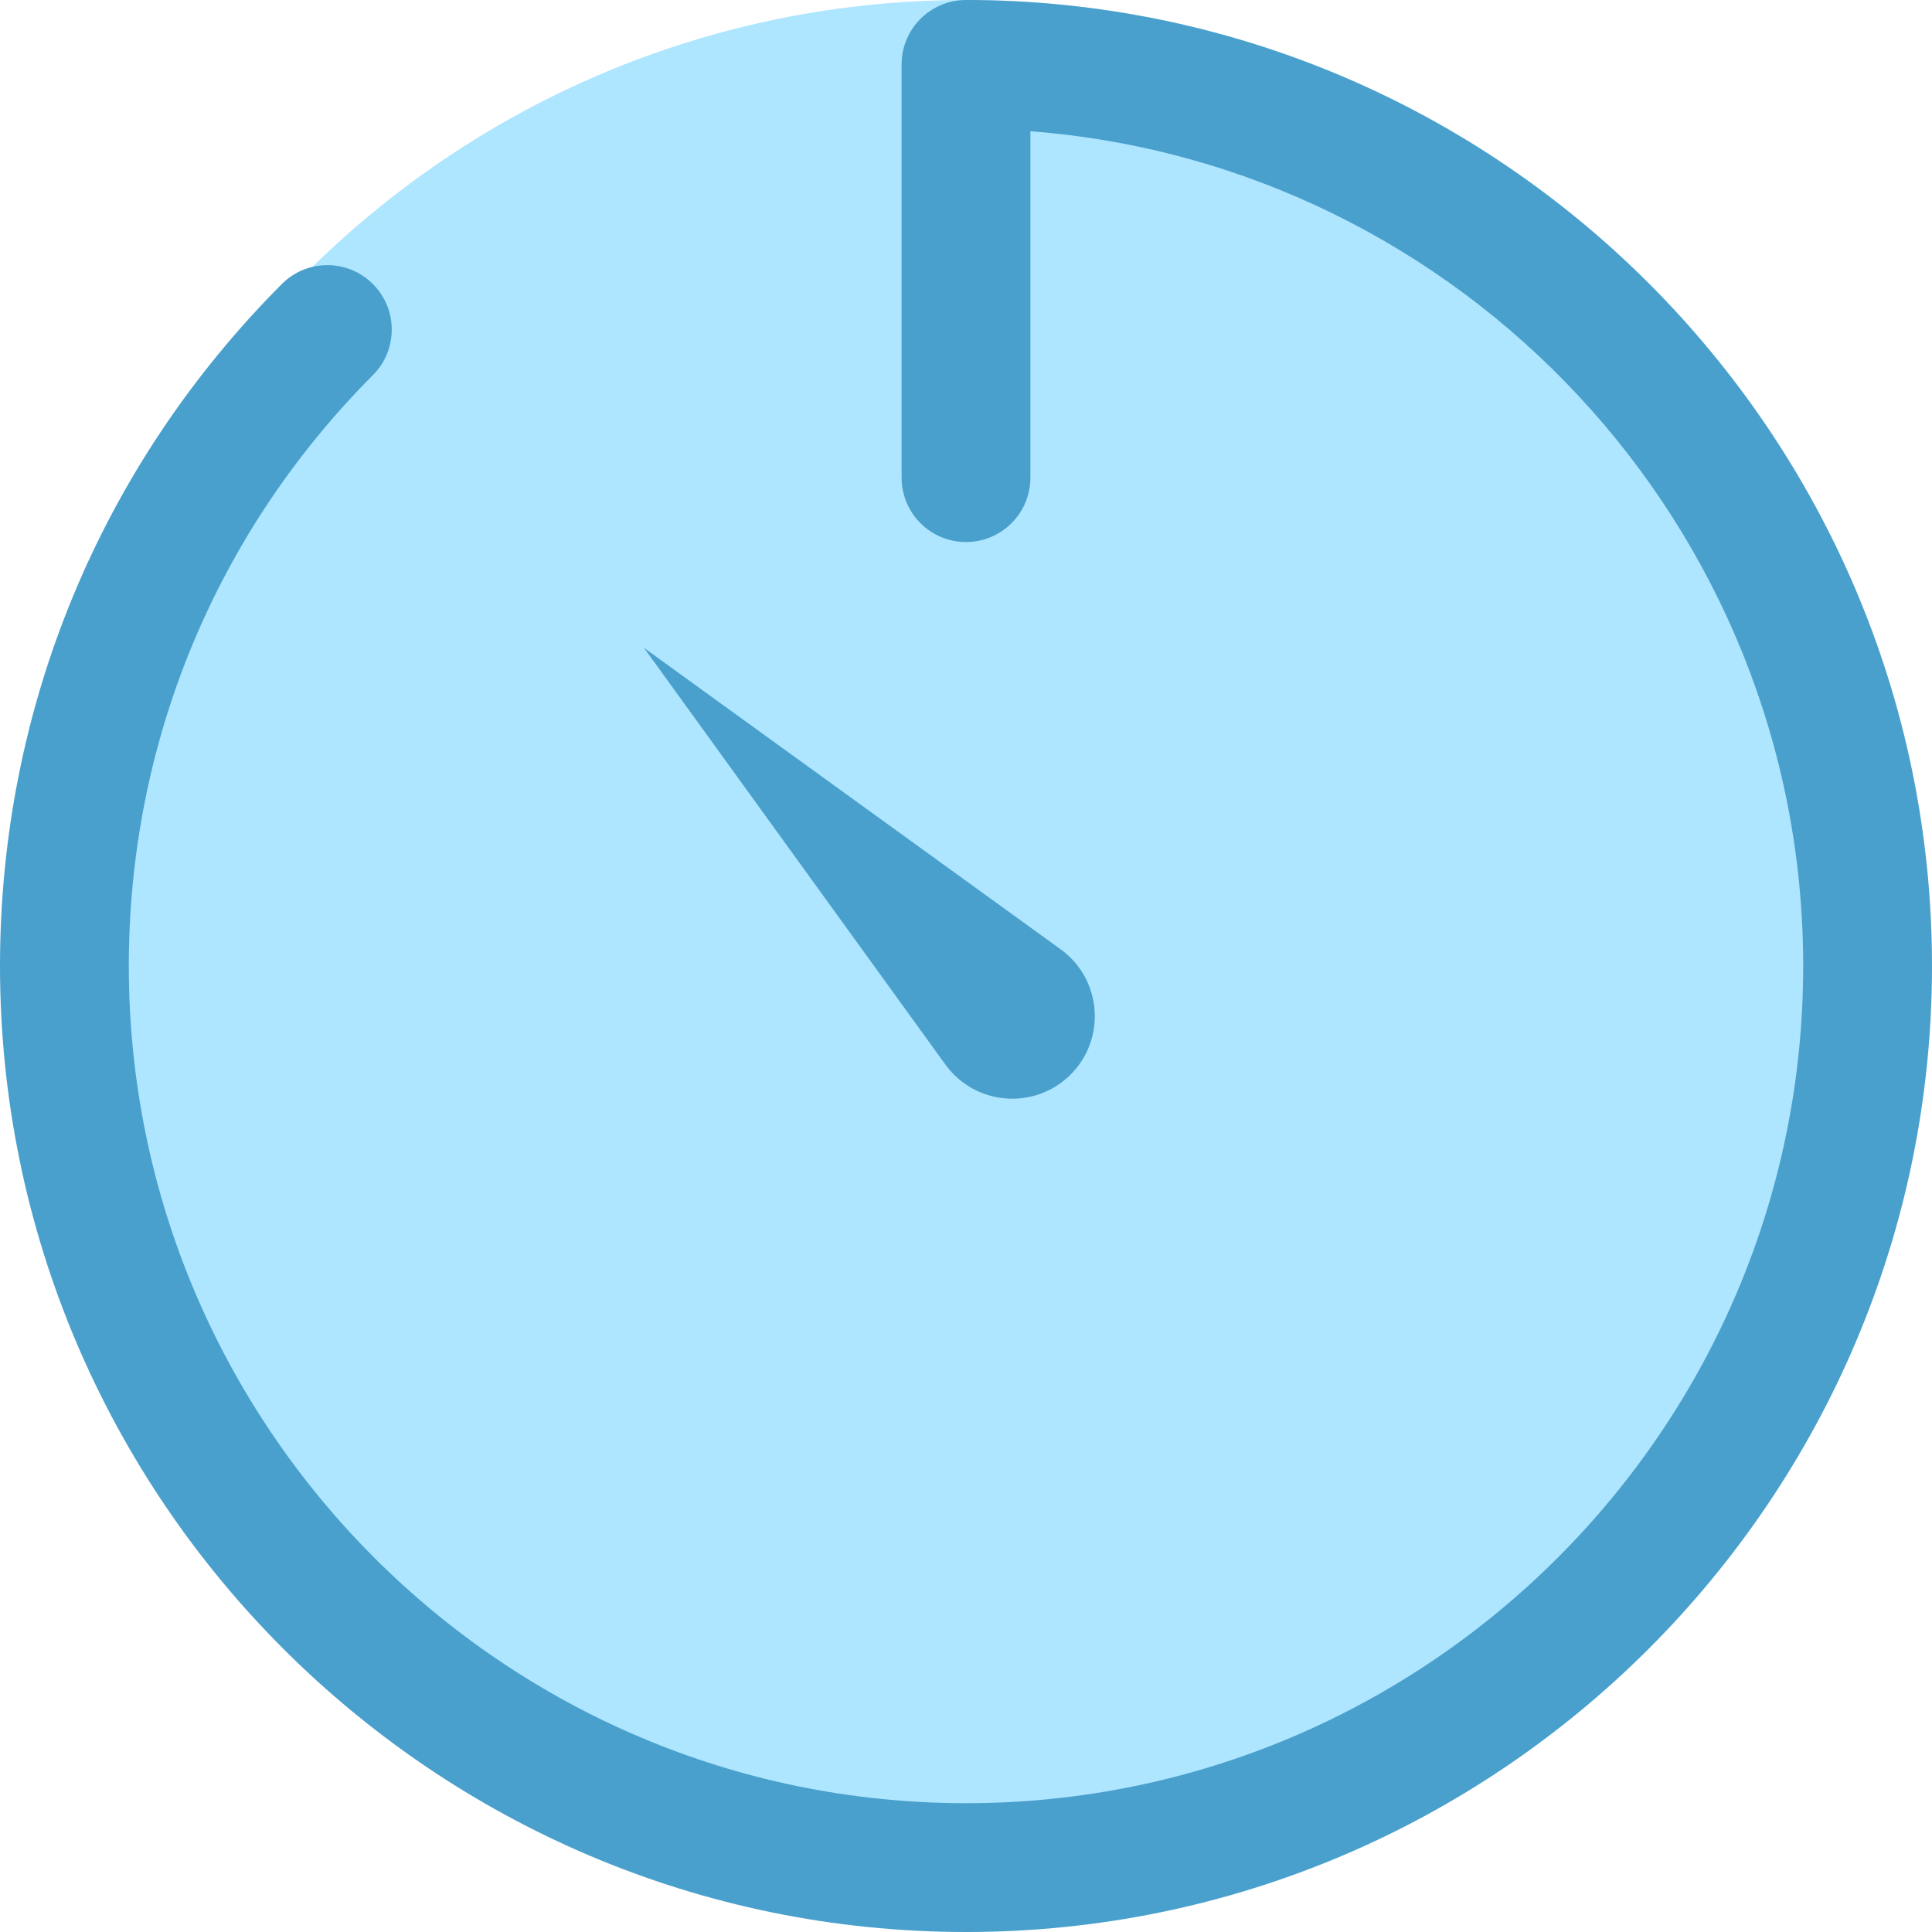 <?xml version="1.0" encoding="UTF-8"?>
<svg width="60px" height="60px" viewBox="0 0 60 60" version="1.1" xmlns="http://www.w3.org/2000/svg" xmlns:xlink="http://www.w3.org/1999/xlink">
    <g id="Page-1" stroke="none" stroke-width="1" fill="none" fill-rule="evenodd">
        <g id="01_Gf-Home-Desktop-Copy-4" transform="translate(-474, -515)">
            <g id="ic-quick" transform="translate(474, 515)">
                <path d="M59,29 C59,45.017 46.016,58 30,58 C13.984,58 1,45.017 1,29 C1,12.984 13.984,0 30,0 C46.016,0 59,12.984 59,29" id="Fill-112" fill="#AEE5FF"></path>
                <path d="M30,60 C13.458,60 0,46.542 0,30 C0,22.007 3.107,14.487 8.749,8.824 C9.528,8.039 10.796,8.039 11.577,8.818 C12.36,9.599 12.362,10.865 11.583,11.647 C6.693,16.555 4,23.072 4,30 C4,44.337 15.663,56 30,56 C44.337,56 56,44.337 56,30 C56,16.337 45.405,5.101 32,4.076 L32,14.833 C32,15.938 31.104,16.833 30,16.833 C28.896,16.833 28,15.938 28,14.833 L28,2 C28,0.896 28.896,0 30,0 C46.542,0 60,13.458 60,30 C60,46.542 46.542,60 30,60" id="Fill-1150" fill="#49A0CC"></path>
                <path d="M20,20.121 L20,20.121 L32.944,29.485 C34.218,30.411 34.363,32.257 33.249,33.371 C32.135,34.484 30.29,34.339 29.363,33.065 L20,20.121" id="Fill-1151" fill="#49A0CC"></path>
            </g>
        </g>
    </g>
</svg>
